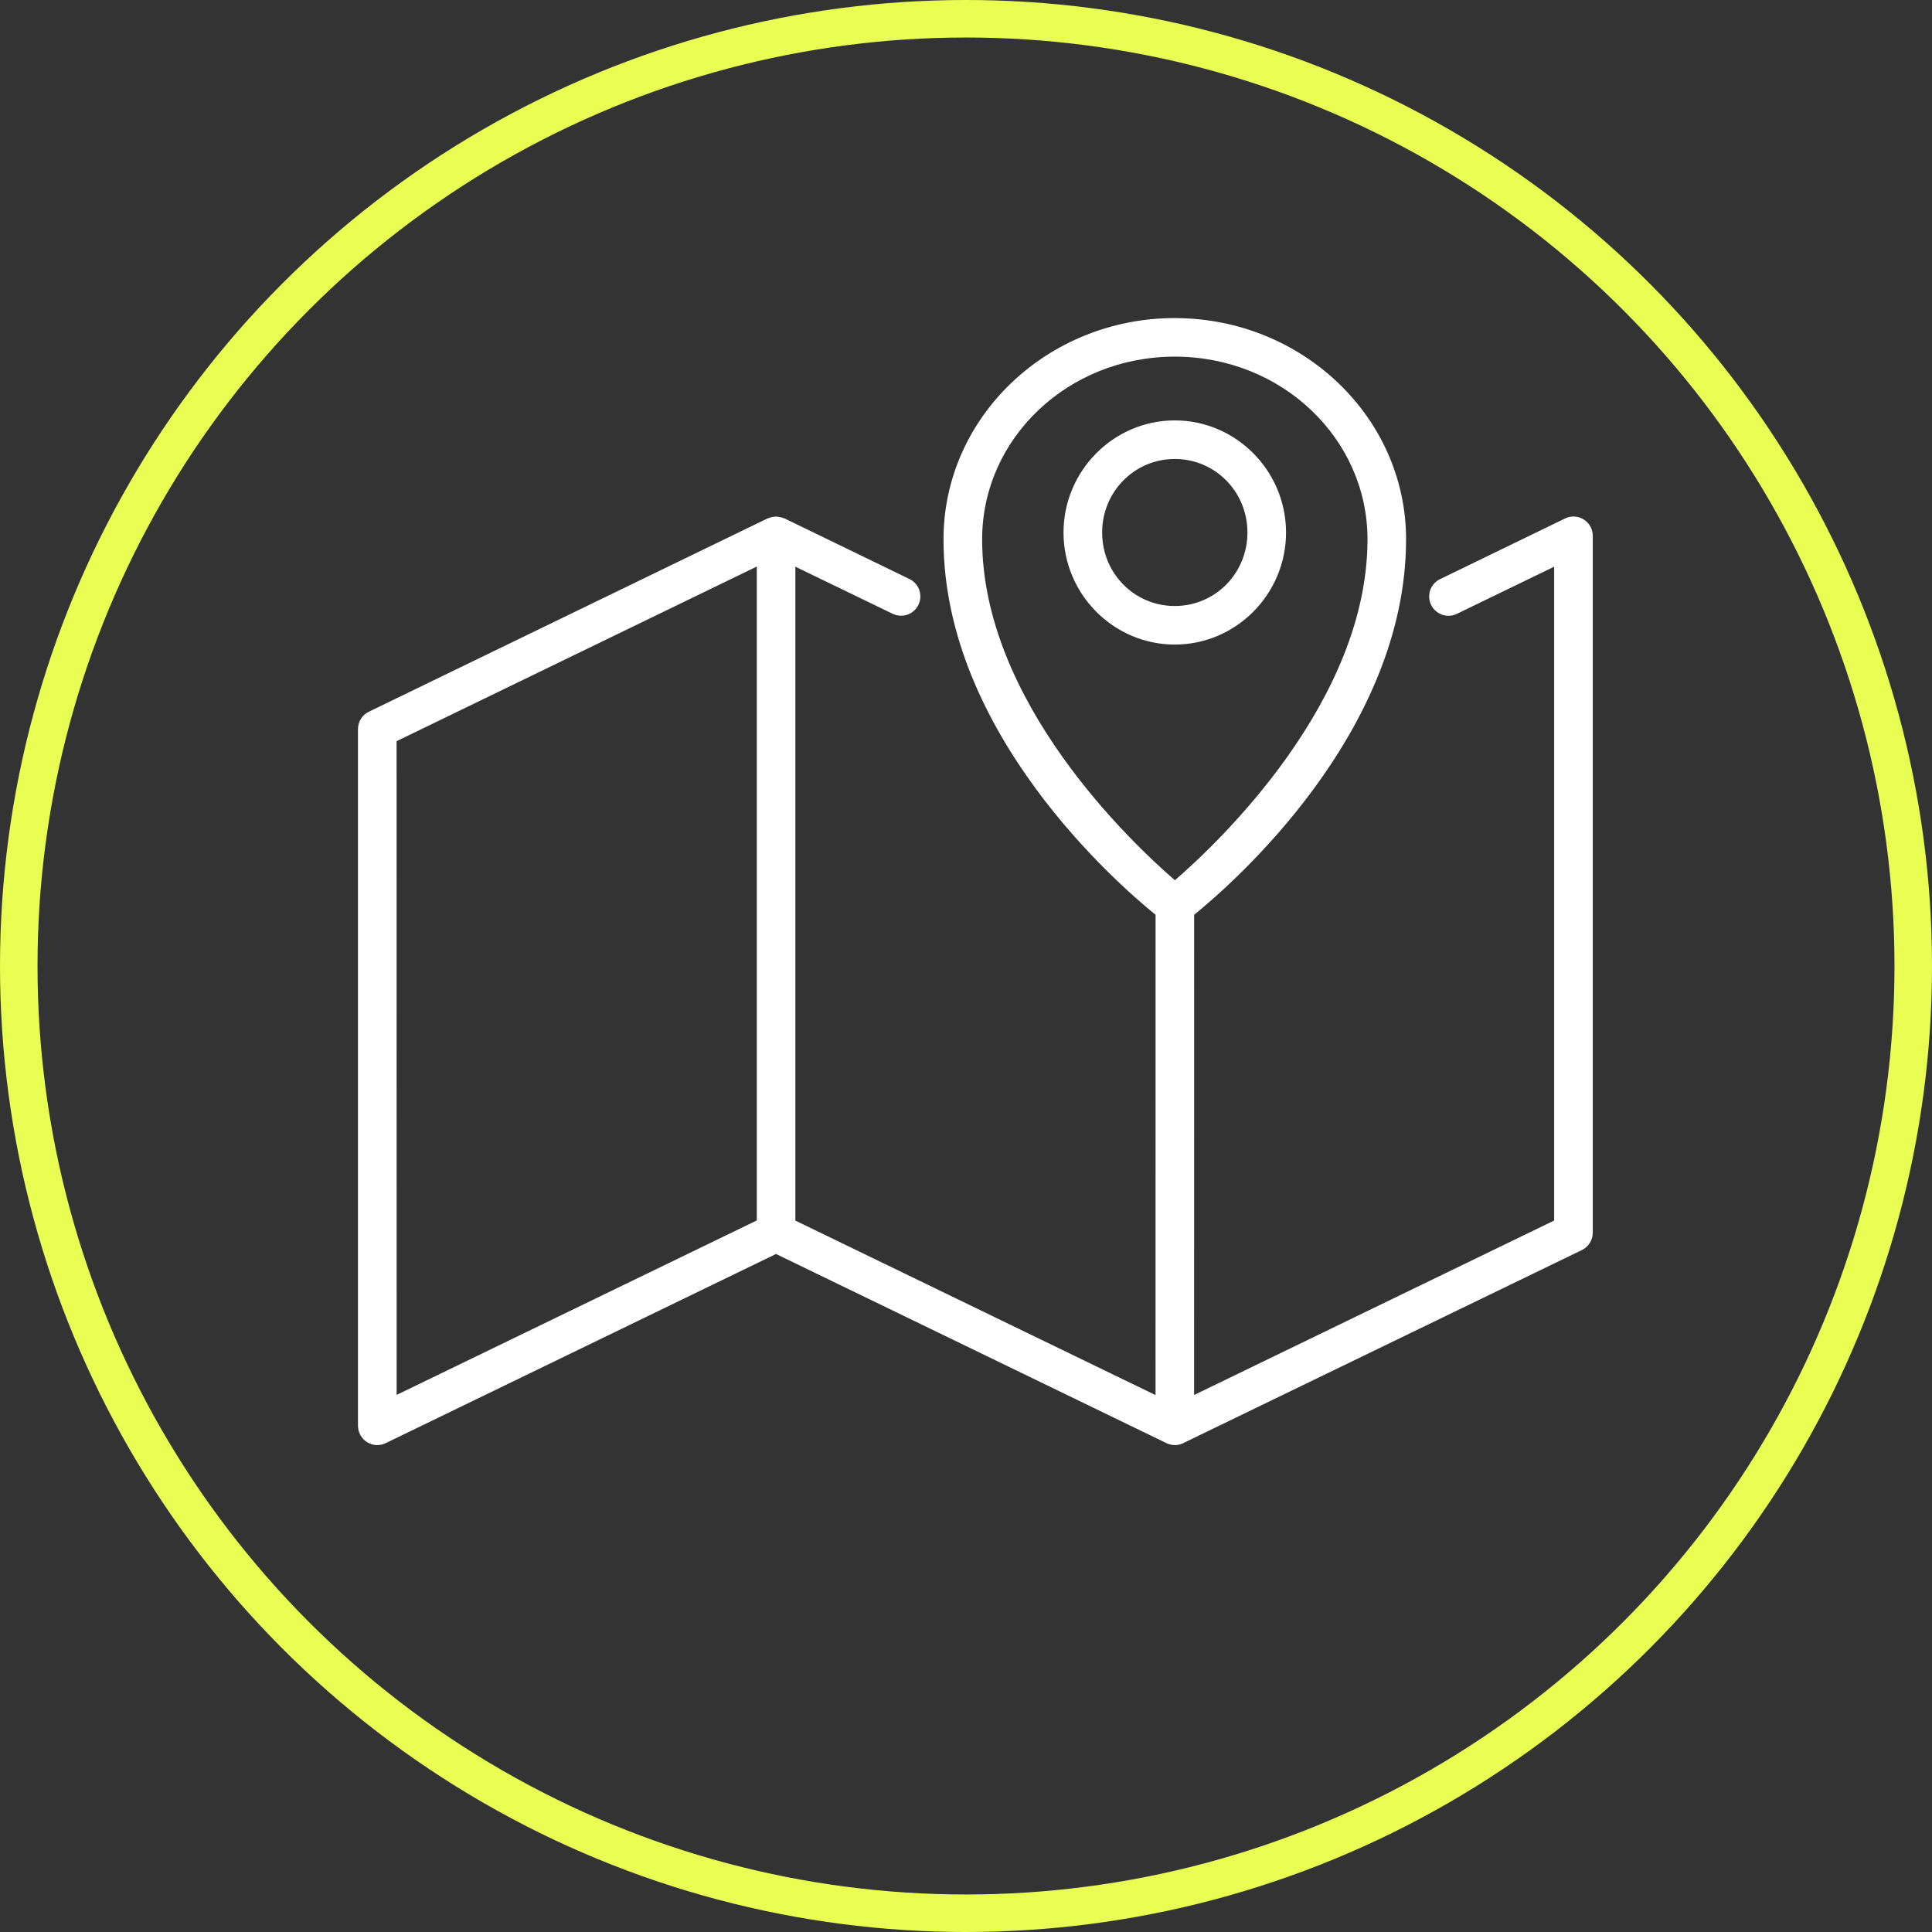 <svg width="103" height="103" viewBox="0 0 103 103" fill="none" xmlns="http://www.w3.org/2000/svg">
<rect x="0" y="0" width="103" height="103" fill="#333333" stroke="none"/>
<circle cx="51.5" cy="51.5" r="50.5" stroke="#E8FE53" stroke-width="2"/>
<path d="M62.631 16.957C55.858 16.957 50.301 22.225 50.301 28.755C50.301 39.066 59.593 47.141 61.607 48.769L61.605 74.376L42.403 65.073V30.212L47.598 32.726C48.107 32.968 48.717 32.754 48.962 32.248C49.212 31.739 49.001 31.123 48.492 30.872L41.819 27.635V27.638C41.785 27.627 41.754 27.616 41.72 27.607C41.678 27.59 41.633 27.576 41.588 27.568C41.537 27.556 41.484 27.548 41.433 27.545C41.411 27.542 41.391 27.54 41.371 27.54C41.352 27.54 41.332 27.542 41.312 27.545C41.256 27.548 41.2 27.556 41.144 27.568C41.11 27.576 41.079 27.587 41.048 27.599C41.006 27.61 40.964 27.621 40.921 27.638L19.67 37.941C19.313 38.112 19.085 38.472 19.085 38.866V76.011C19.085 76.365 19.268 76.697 19.569 76.885C19.87 77.074 20.247 77.094 20.567 76.936L41.372 66.853L62.178 76.933L62.176 76.936H62.181C62.271 76.981 62.367 77.009 62.468 77.026C62.474 77.026 62.482 77.026 62.491 77.029C62.536 77.037 62.583 77.04 62.631 77.043C62.817 77.043 63.002 76.992 63.163 76.897L84.338 66.642C84.692 66.468 84.915 66.108 84.915 65.714V28.567C84.915 28.212 84.732 27.883 84.434 27.695C84.135 27.506 83.761 27.484 83.441 27.639L76.772 30.876L76.775 30.873C76.528 30.994 76.339 31.205 76.249 31.461C76.162 31.719 76.176 32.004 76.297 32.248C76.415 32.493 76.626 32.681 76.885 32.771C77.141 32.861 77.425 32.844 77.669 32.726L82.856 30.212V65.07L63.661 74.371L63.663 48.769C65.677 47.14 74.961 39.063 74.961 28.755C74.961 22.255 69.451 17.005 62.721 16.959C62.69 16.956 62.659 16.956 62.631 16.956L62.631 16.957ZM62.631 19.013C68.343 19.013 72.905 23.392 72.905 28.752C72.905 37.411 64.946 44.93 62.637 46.929C60.325 44.929 52.36 37.414 52.36 28.752C52.36 23.389 56.919 19.013 62.635 19.013H62.631ZM62.631 22.413C59.363 22.413 56.699 25.108 56.699 28.39C56.699 31.672 59.363 34.363 62.631 34.363C65.899 34.363 68.562 31.672 68.562 28.39C68.562 25.108 65.899 22.413 62.631 22.413ZM62.631 24.469C64.777 24.469 66.504 26.207 66.504 28.39C66.504 30.57 64.777 32.308 62.631 32.308C60.485 32.308 58.758 30.572 58.758 28.39C58.758 26.21 60.485 24.469 62.631 24.469ZM40.347 30.204V65.065L21.146 74.366L21.143 39.514L40.347 30.204Z" fill="white"/>
</svg>
